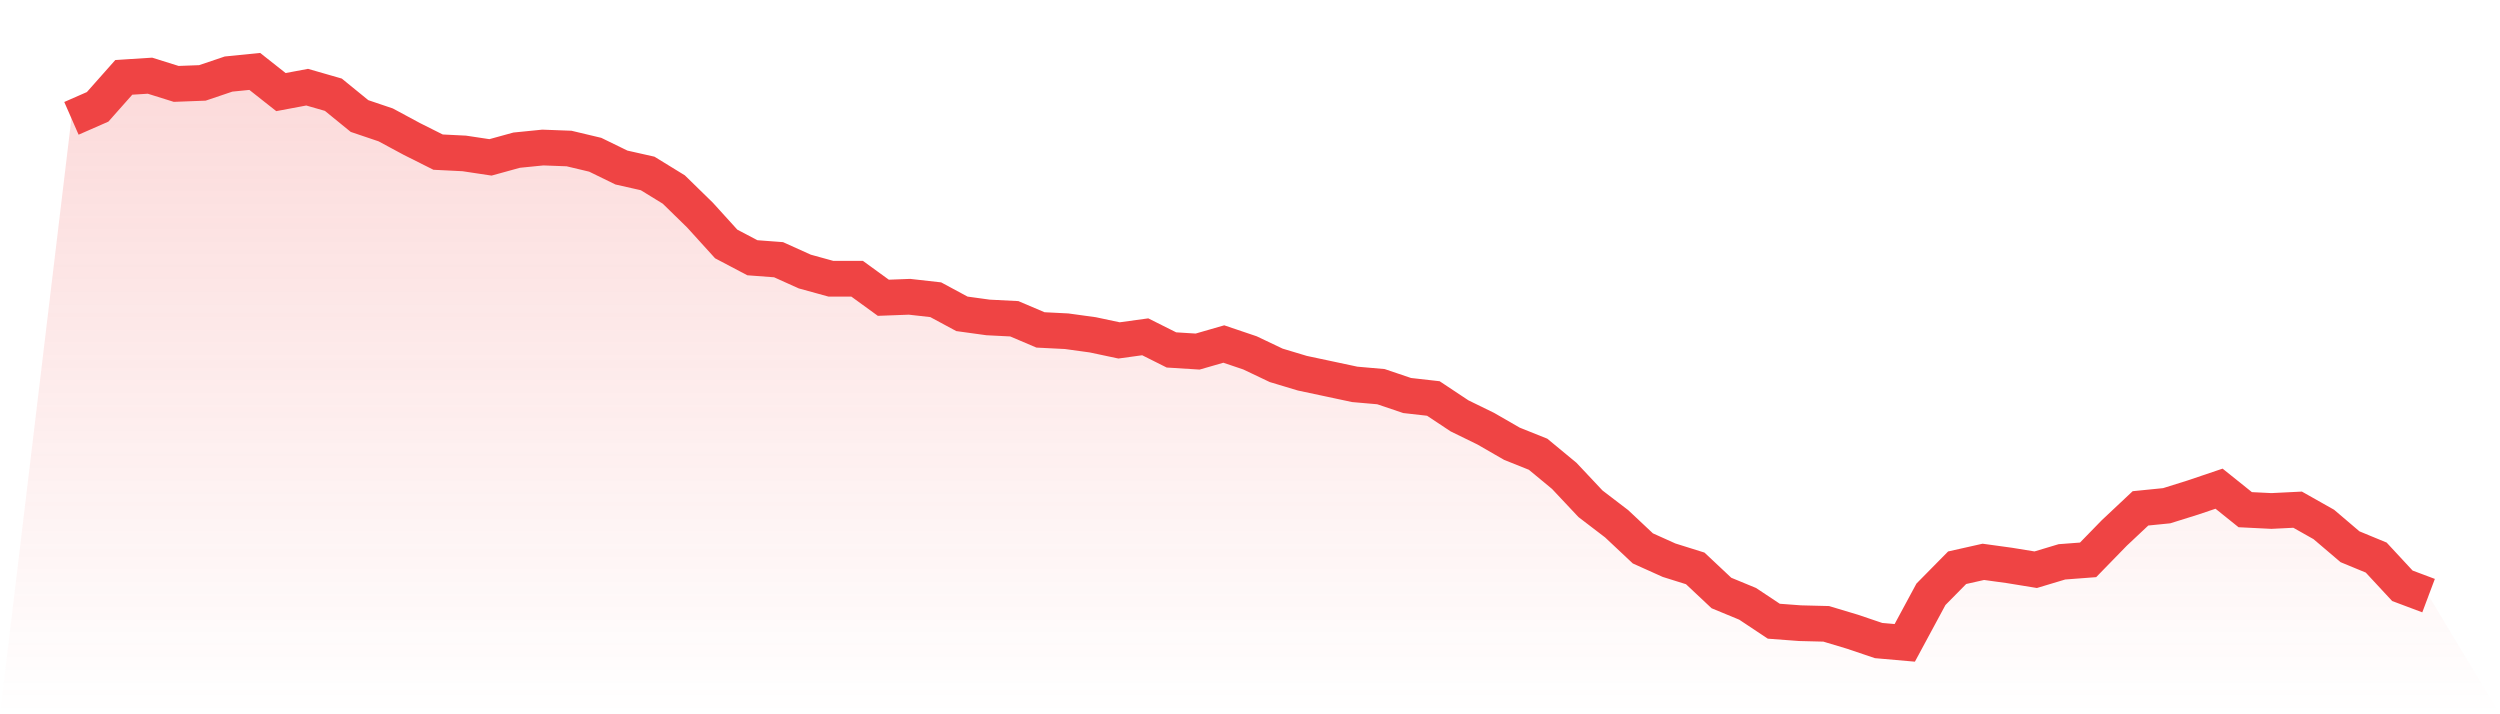 <svg viewBox="0 0 140 40" xmlns="http://www.w3.org/2000/svg">
<defs>
<linearGradient id="gradient" x1="0" x2="0" y1="0" y2="1">
<stop offset="0%" stop-color="#ef4444" stop-opacity="0.2"/>
<stop offset="100%" stop-color="#ef4444" stop-opacity="0"/>
</linearGradient>
</defs>
<path d="M4,6.627 L4,6.627 L5.467,5.984 L6.933,4.331 L8.4,4.239 L9.867,4.698 L11.333,4.643 L12.8,4.147 L14.267,4 L15.733,5.157 L17.2,4.882 L18.667,5.304 L20.133,6.498 L21.6,6.994 L23.067,7.784 L24.533,8.519 L26,8.592 L27.467,8.813 L28.933,8.409 L30.4,8.262 L31.867,8.317 L33.333,8.666 L34.8,9.382 L36.267,9.713 L37.733,10.613 L39.2,12.046 L40.667,13.662 L42.133,14.434 L43.6,14.544 L45.067,15.206 L46.533,15.61 L48,15.61 L49.467,16.675 L50.933,16.62 L52.4,16.785 L53.867,17.575 L55.333,17.777 L56.8,17.851 L58.267,18.475 L59.733,18.549 L61.2,18.751 L62.667,19.063 L64.133,18.861 L65.6,19.596 L67.067,19.688 L68.533,19.265 L70,19.761 L71.467,20.459 L72.933,20.9 L74.4,21.212 L75.867,21.525 L77.333,21.653 L78.8,22.149 L80.267,22.315 L81.733,23.288 L83.2,24.005 L84.667,24.85 L86.133,25.437 L87.6,26.65 L89.067,28.211 L90.533,29.332 L92,30.71 L93.467,31.371 L94.933,31.83 L96.4,33.208 L97.867,33.814 L99.333,34.788 L100.8,34.898 L102.267,34.935 L103.733,35.375 L105.2,35.871 L106.667,36 L108.133,33.281 L109.6,31.793 L111.067,31.463 L112.533,31.665 L114,31.904 L115.467,31.463 L116.933,31.352 L118.4,29.846 L119.867,28.468 L121.333,28.321 L122.8,27.862 L124.267,27.366 L125.733,28.542 L127.2,28.615 L128.667,28.542 L130.133,29.369 L131.6,30.618 L133.067,31.224 L134.533,32.804 L136,33.355 L140,40 L0,40 z" fill="url(#gradient)"/>
<path d="M4,6.627 L4,6.627 L5.467,5.984 L6.933,4.331 L8.4,4.239 L9.867,4.698 L11.333,4.643 L12.8,4.147 L14.267,4 L15.733,5.157 L17.2,4.882 L18.667,5.304 L20.133,6.498 L21.6,6.994 L23.067,7.784 L24.533,8.519 L26,8.592 L27.467,8.813 L28.933,8.409 L30.4,8.262 L31.867,8.317 L33.333,8.666 L34.8,9.382 L36.267,9.713 L37.733,10.613 L39.2,12.046 L40.667,13.662 L42.133,14.434 L43.6,14.544 L45.067,15.206 L46.533,15.61 L48,15.61 L49.467,16.675 L50.933,16.62 L52.4,16.785 L53.867,17.575 L55.333,17.777 L56.8,17.851 L58.267,18.475 L59.733,18.549 L61.2,18.751 L62.667,19.063 L64.133,18.861 L65.6,19.596 L67.067,19.688 L68.533,19.265 L70,19.761 L71.467,20.459 L72.933,20.9 L74.4,21.212 L75.867,21.525 L77.333,21.653 L78.8,22.149 L80.267,22.315 L81.733,23.288 L83.2,24.005 L84.667,24.85 L86.133,25.437 L87.6,26.65 L89.067,28.211 L90.533,29.332 L92,30.71 L93.467,31.371 L94.933,31.83 L96.4,33.208 L97.867,33.814 L99.333,34.788 L100.8,34.898 L102.267,34.935 L103.733,35.375 L105.2,35.871 L106.667,36 L108.133,33.281 L109.6,31.793 L111.067,31.463 L112.533,31.665 L114,31.904 L115.467,31.463 L116.933,31.352 L118.4,29.846 L119.867,28.468 L121.333,28.321 L122.8,27.862 L124.267,27.366 L125.733,28.542 L127.2,28.615 L128.667,28.542 L130.133,29.369 L131.6,30.618 L133.067,31.224 L134.533,32.804 L136,33.355" fill="none" stroke="#ef4444" stroke-width="2"/>
</svg>